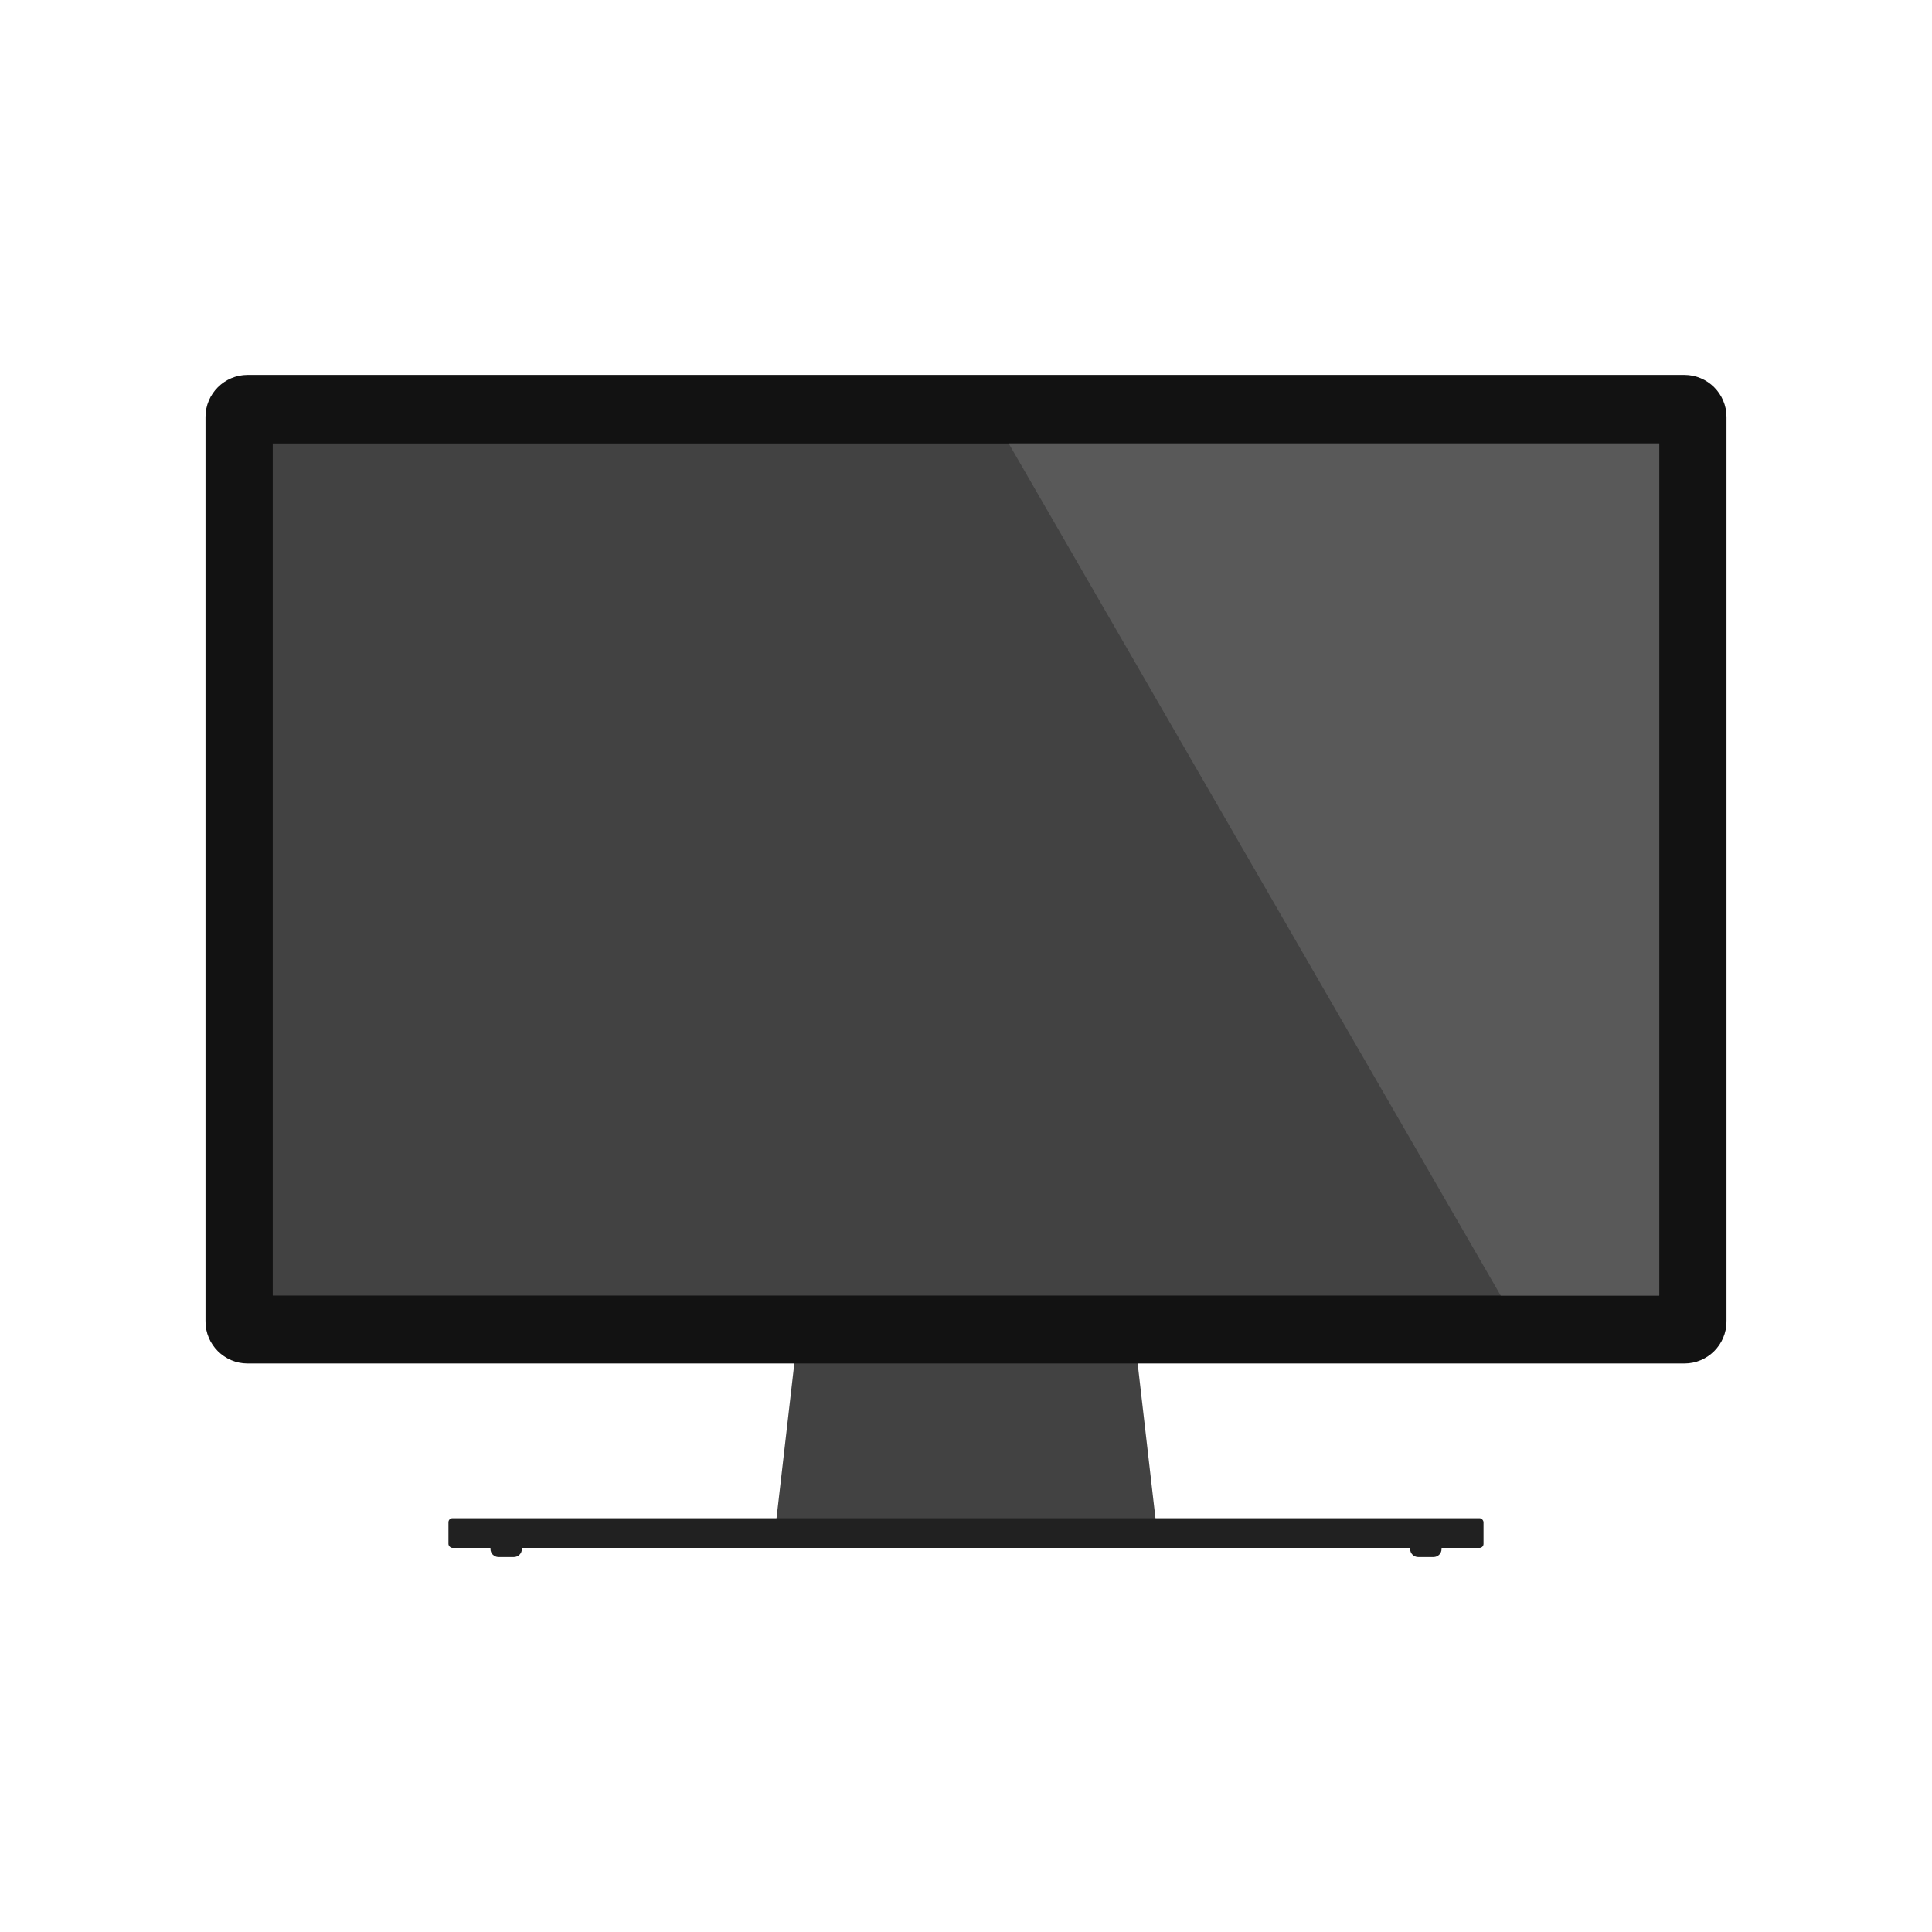 <?xml version="1.0" ?><!DOCTYPE svg  PUBLIC '-//W3C//DTD SVG 1.1//EN'  'http://www.w3.org/Graphics/SVG/1.1/DTD/svg11.dtd'><svg height="512px" style="shape-rendering:geometricPrecision; text-rendering:geometricPrecision; image-rendering:optimizeQuality; fill-rule:evenodd; clip-rule:evenodd" viewBox="0 0 71.602 71.602" width="512px" xml:space="preserve" xmlns="http://www.w3.org/2000/svg" xmlns:xlink="http://www.w3.org/1999/xlink"><defs><style type="text/css">
   <![CDATA[
    .fil4 {fill:none}
    .fil2 {fill:#121212}
    .fil1 {fill:#212121}
    .fil0 {fill:#424242}
    .fil3 {fill:#595959}
   ]]>
  </style></defs><g id="Layer_x0020_1"><g id="_134004304"><polygon class="fil0" id="_133627200" points="29.552,49.544 42.049,49.544 42.827,56.305 28.774,56.305 "/><rect class="fil1" height="1.101" id="_133626552" rx="0.149" ry="0.149" width="38.361" x="16.62" y="56.267"/><path class="fil1" d="M18.176 57.342l1.165 0 0 0.067c0,0.164 -0.134,0.298 -0.298,0.298l-0.568 0c-0.164,0 -0.298,-0.134 -0.298,-0.298l0 -0.067z" id="_133626312"/><path class="fil1" d="M52.261 57.342l1.165 0 0 0.067c0,0.164 -0.134,0.298 -0.298,0.298l-0.568 0c-0.164,0 -0.298,-0.134 -0.298,-0.298l0 -0.067z" id="_133626408"/><path class="fil2" d="M9.172 50.532l53.258 0c0.856,0 1.556,-0.7 1.556,-1.556l0 -33.525c0,-0.856 -0.701,-1.556 -1.556,-1.556l-53.258 0c-0.855,0 -1.556,0.701 -1.556,1.556l0 33.525c0,0.855 0.7,1.556 1.556,1.556z" id="_133653984"/><g><rect class="fil0" height="31.581" id="_133653816" width="51.386" x="10.108" y="16.435"/><polygon class="fil3" id="_133654272" points="37.383,16.435 55.618,48.016 61.494,48.016 61.494,16.435 "/></g></g><rect class="fil4" height="71.602" width="71.602"/></g></svg>